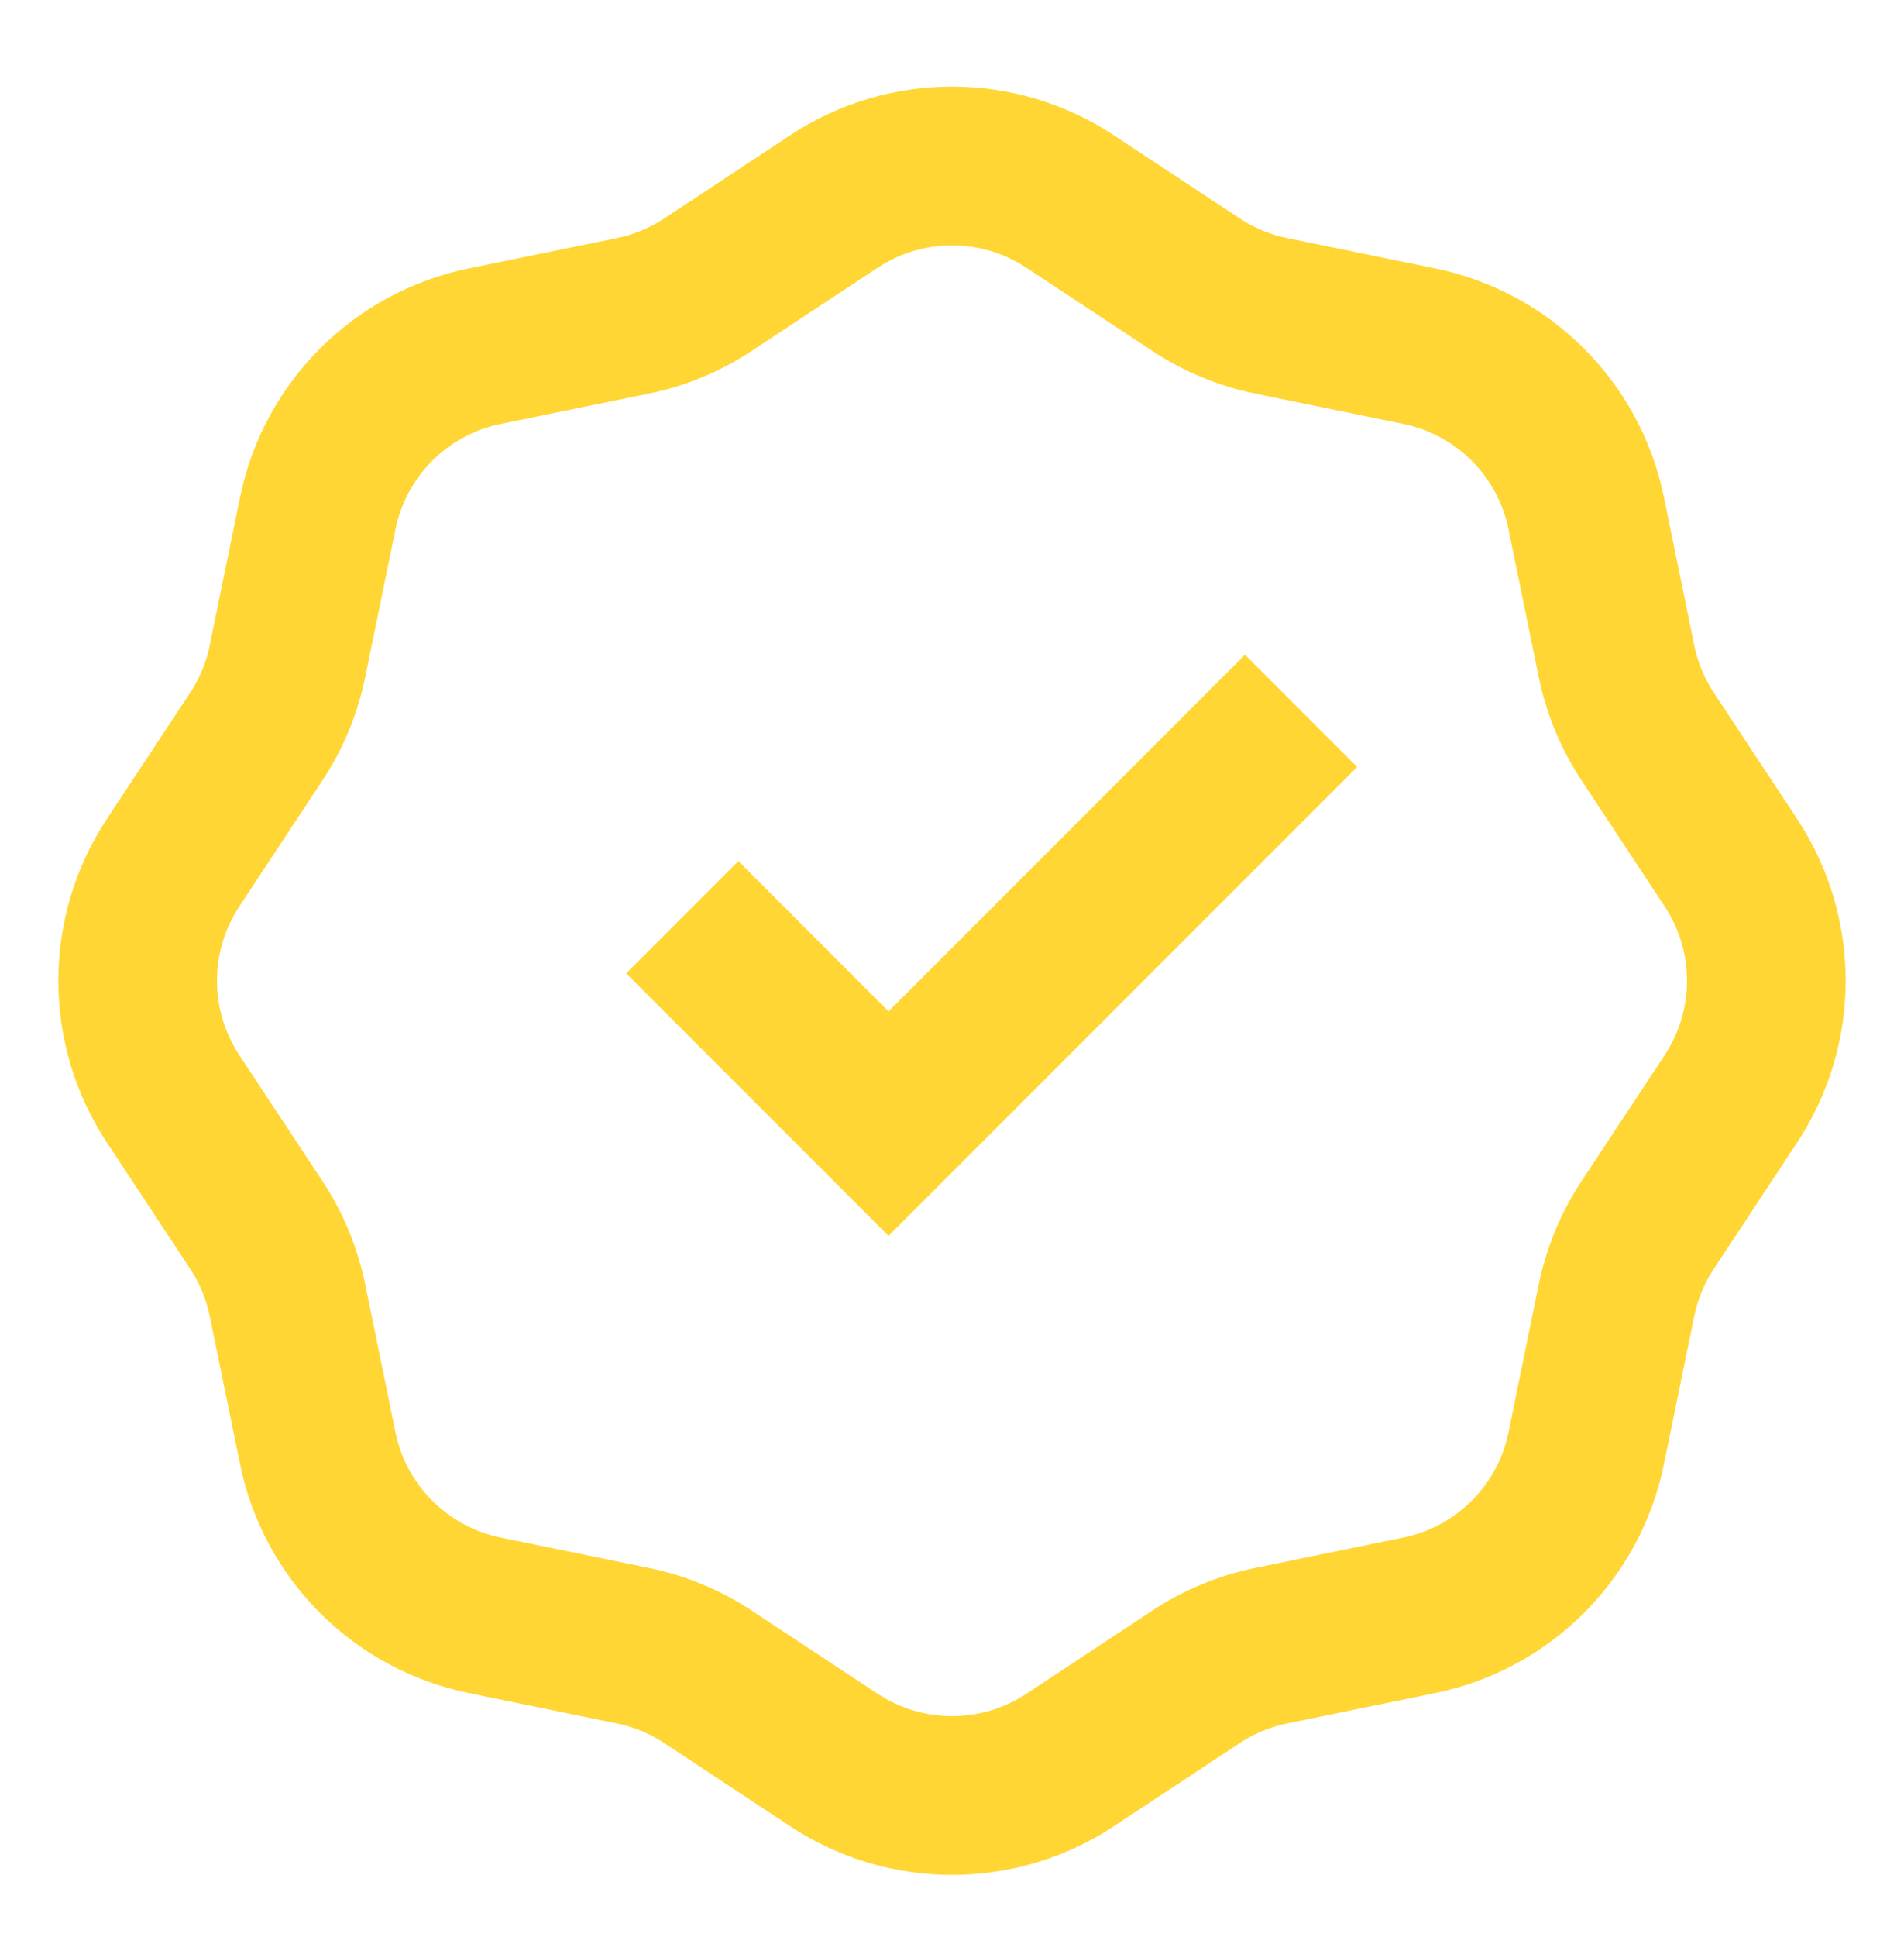 <svg width="60" height="61" viewBox="0 0 60 61" fill="none" xmlns="http://www.w3.org/2000/svg">
<path d="M26.281 6.345C28.537 4.856 31.463 4.856 33.719 6.345L37.695 8.969C38.413 9.443 39.216 9.776 40.059 9.948L44.726 10.904C47.374 11.446 49.444 13.516 49.986 16.164L50.941 20.831C51.114 21.674 51.447 22.477 51.921 23.195L54.545 27.171C56.034 29.427 56.034 32.353 54.545 34.609L51.921 38.585C51.447 39.303 51.114 40.106 50.941 40.95L49.986 45.616C49.444 48.264 47.374 50.334 44.726 50.876L40.059 51.832C39.216 52.004 38.413 52.337 37.695 52.811L33.719 55.435C31.463 56.924 28.537 56.924 26.281 55.435L22.305 52.811C21.587 52.337 20.784 52.004 19.941 51.832L15.274 50.876C12.626 50.334 10.556 48.264 10.014 45.616L9.058 40.95C8.886 40.106 8.553 39.303 8.079 38.585L5.455 34.609C3.966 32.353 3.966 29.427 5.455 27.171L8.079 23.195C8.553 22.477 8.886 21.674 9.058 20.831L10.014 16.164C10.556 13.516 12.626 11.446 15.274 10.904L19.941 9.948C20.784 9.776 21.587 9.443 22.305 8.969L26.281 6.345Z" stroke="#FFD633" stroke-width="5"/>
<path fill-rule="evenodd" clip-rule="evenodd" d="M42.768 24.158L28 38.926L19.732 30.658L23.268 27.122L28 31.855L39.232 20.622L42.768 24.158Z" fill="#FFD633"/>
</svg>
